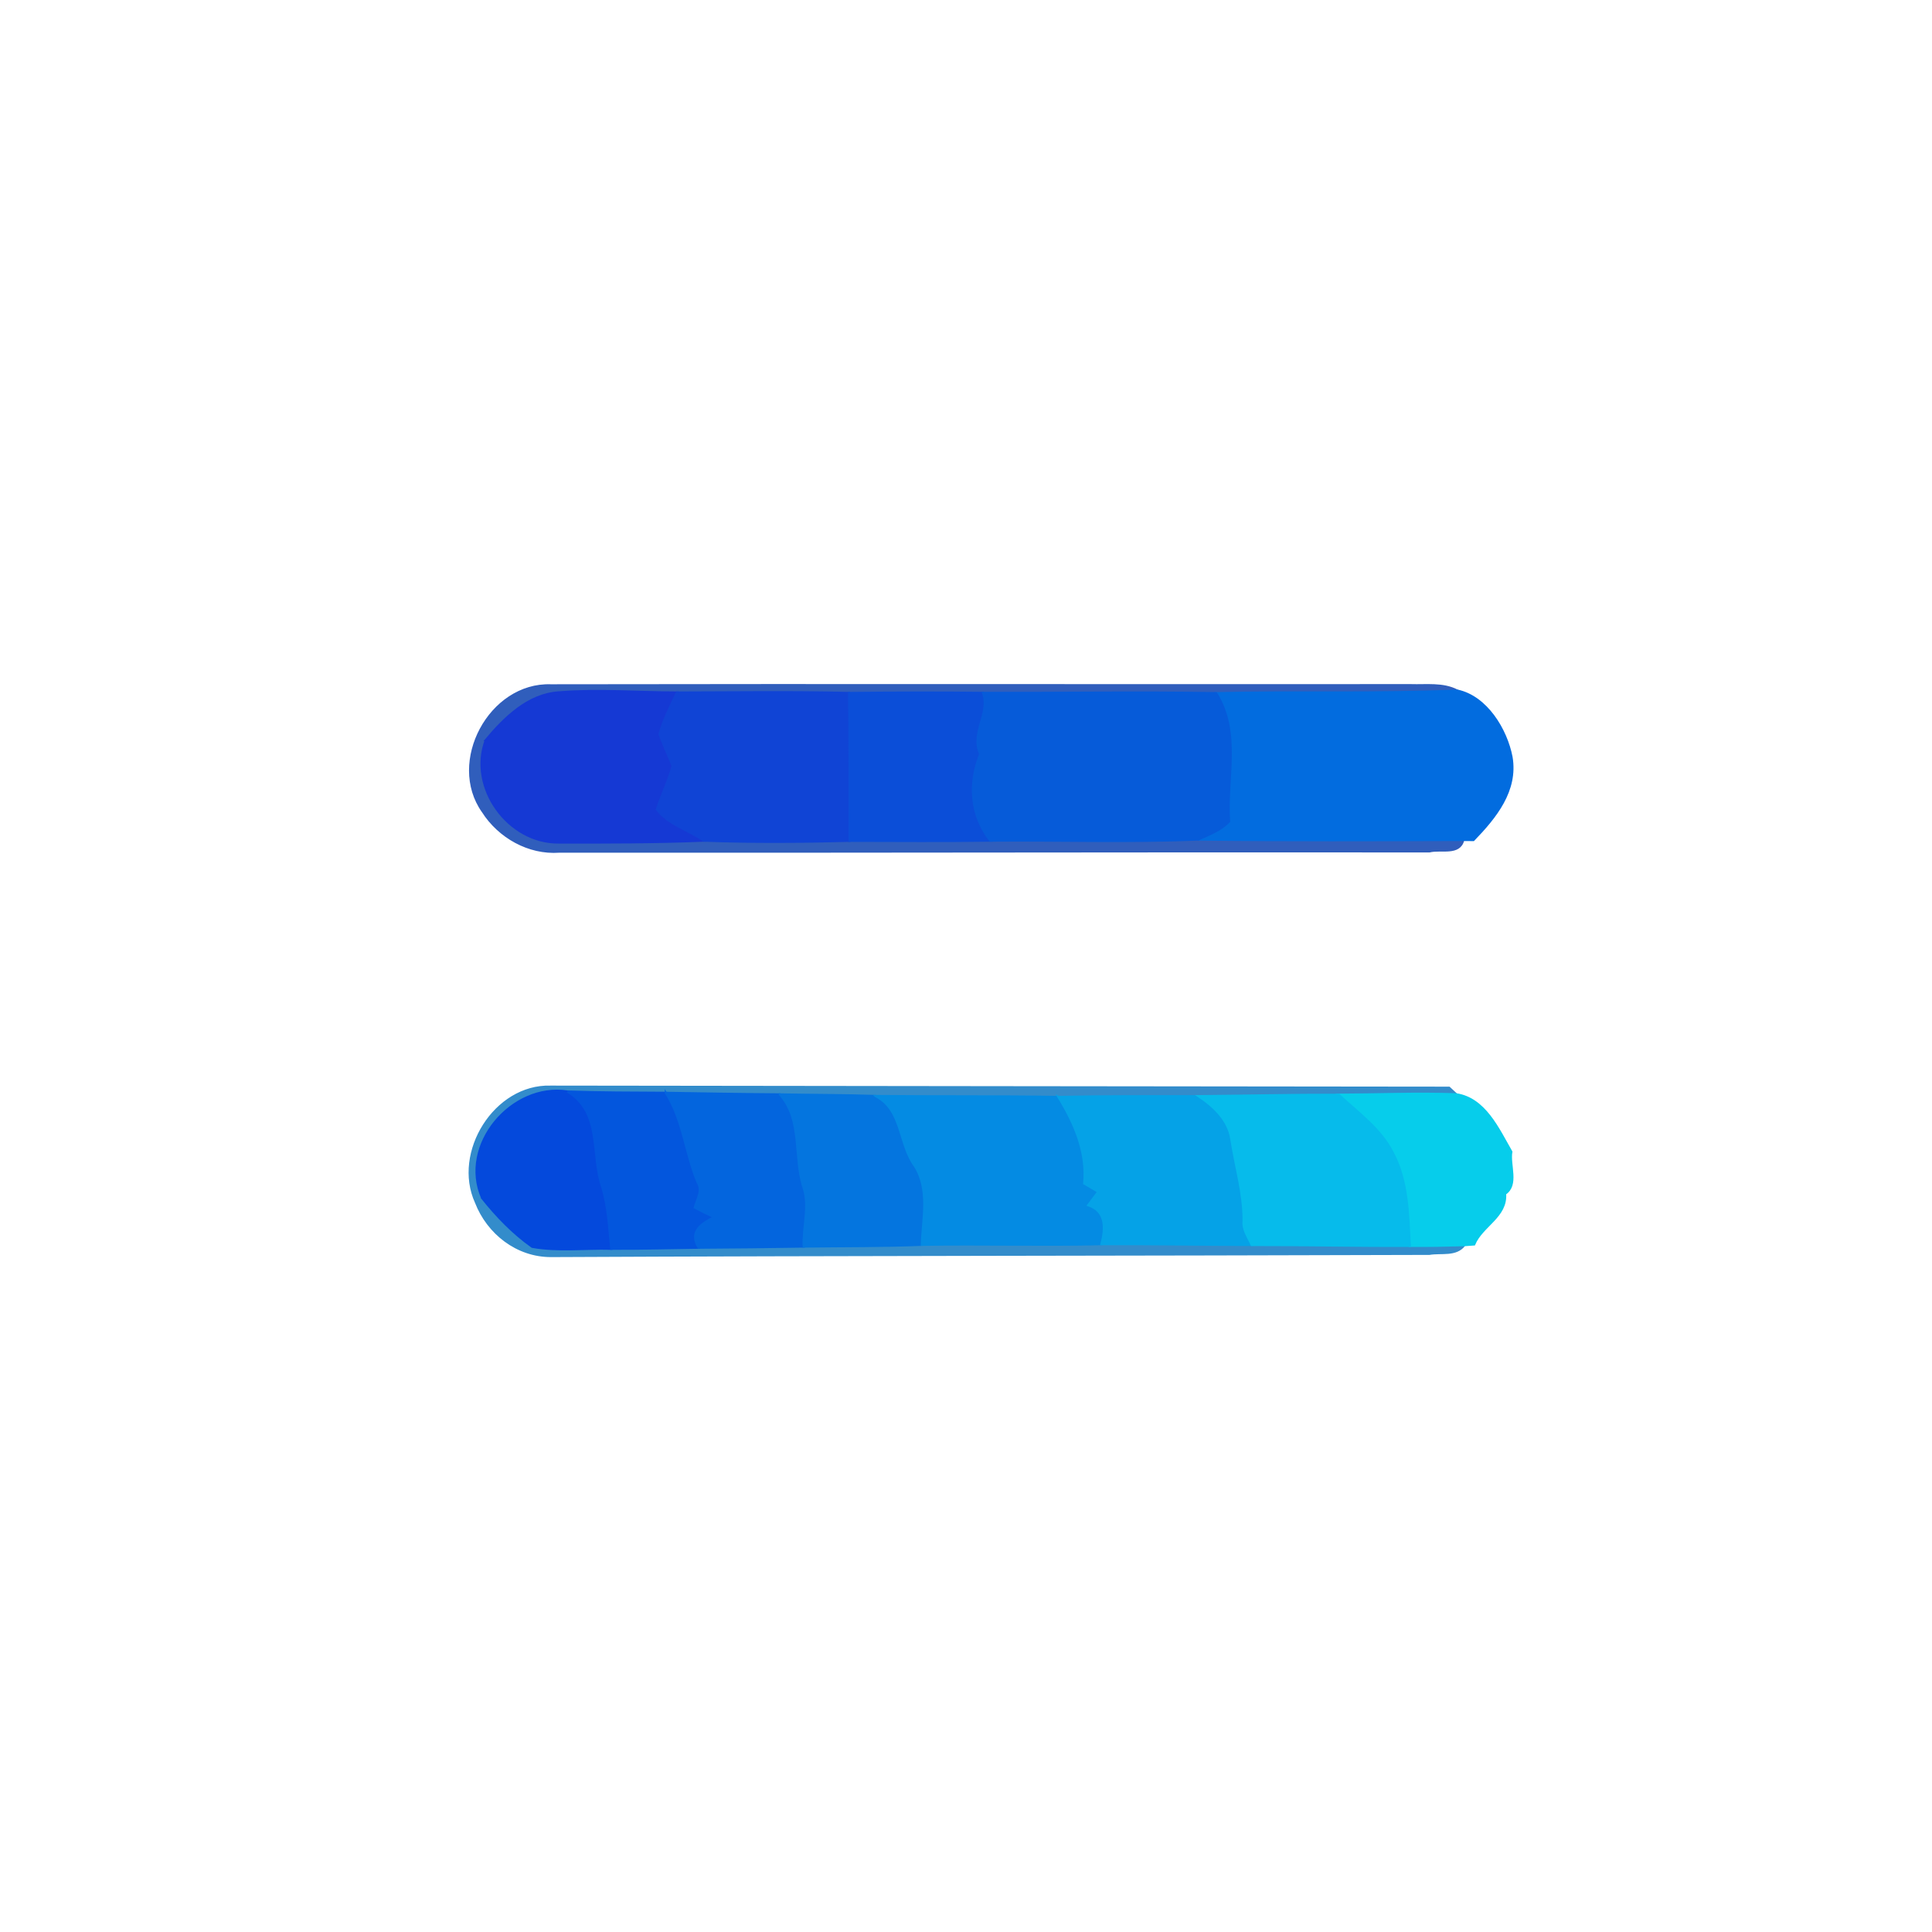 <?xml version="1.0" encoding="UTF-8" standalone="no"?>
<svg
   height="220pt"
   version="1.1"
   viewBox="0 0 220 220"
   width="220pt"
   id="svg34"
   sodipodi:docname="new_clevercalcs_logo_cropped.svg"
   inkscape:version="1.2.1 (9c6d41e410, 2022-07-14)"
   xmlns:inkscape="http://www.inkscape.org/namespaces/inkscape"
   xmlns:sodipodi="http://sodipodi.sourceforge.net/DTD/sodipodi-0.dtd"
   xmlns="http://www.w3.org/2000/svg"
   xmlns:svg="http://www.w3.org/2000/svg">
  <defs
     id="defs38" />
  <sodipodi:namedview
     id="namedview36"
     pagecolor="#ffffff"
     bordercolor="#000000"
     borderopacity="0.25"
     inkscape:showpageshadow="2"
     inkscape:pageopacity="0.0"
     inkscape:pagecheckerboard="0"
     inkscape:deskcolor="#d1d1d1"
     inkscape:document-units="pt"
     showgrid="false"
     inkscape:zoom="1.2143555"
     inkscape:cx="244.98593"
     inkscape:cy="144.10937"
     inkscape:window-width="1920"
     inkscape:window-height="1009"
     inkscape:window-x="-8"
     inkscape:window-y="-8"
     inkscape:window-maximized="1"
     inkscape:current-layer="svg34" />
  <path
     d="M 6.794,8.029 H 213.694 V 214.929 H 6.794 Z"
     fill="transparent"
     opacity="1"
     stroke="transparent"
     stroke-width="0.25"
     id="path2" />
  <path
     d="m 54.984,92.414 c -3.99,-5.64 0.8,-14.61 7.75,-14.37 32.64,-0.06 65.28,0.01 97.91,-0.02 1.77,0.06 3.65,-0.23 5.3,0.62 -9.14,0.38 -18.31,0.09 -27.46,0.29 -8.84,-0.15 -17.69,0 -26.53,-0.03 -5.09,-0.06 -10.17,-0.04 -15.26,0.01 -6.53,-0.16 -13.07,-0.06 -19.61,-0.05 -4.48,-0.01 -8.97,-0.38 -13.44,-0.02 -3.5,0.22 -6.19,2.88 -8.32,5.42 -2.03,5.4 2.55,11.74 8.3,11.67 5.5,0.01 11.01,0.01 16.52,-0.21 5.53,0.2 11.07,0.16 16.6,0.02 5.34,0.01 10.68,0.05 16.02,-0.02 7.89,-0.07 15.78,0.2 23.67,-0.13 10.06,0.12 20.13,0.08 30.19,0.05 -0.44,1.74 -2.54,0.97 -3.84,1.3 -33.03,-0.04 -66.07,0.06 -99.1,0.03 -3.48,0.25 -6.84,-1.66 -8.7,-4.56 z"
     fill="#305ebc"
     opacity="1"
     stroke="#305ebc"
     stroke-width="0.25"
     id="path4" />
  <path
     d="m 165.944,78.644 c 3.33,0.7 5.58,4.47 6.17,7.56 0.65,3.82 -1.82,6.85 -4.33,9.45 l -1.16,-0.01 c -10.06,0.03 -20.13,0.07 -30.19,-0.05 1.23,-0.57 2.56,-1.04 3.52,-2.05 -0.34,-4.92 1.34,-10.11 -1.47,-14.61 9.15,-0.2 18.32,0.09 27.46,-0.29 z"
     fill="#026cdf"
     opacity="1"
     stroke="#026cdf"
     stroke-width="0.25"
     id="path6" />
  <path
     d="m 55.324,84.264 c 2.13,-2.54 4.82,-5.2 8.32,-5.42 4.47,-0.36 8.96,0.01 13.44,0.02 -0.72,1.55 -1.53,3.07 -1.98,4.72 0.42,1.24 1.03,2.41 1.49,3.64 -0.46,1.69 -1.26,3.27 -1.79,4.94 1.27,1.72 3.61,2.33 5.34,3.56 -5.51,0.22 -11.02,0.22 -16.52,0.21 -5.75,0.07 -10.33,-6.27 -8.3,-11.67 z"
     fill="#1539d4"
     opacity="1"
     stroke="#1539d4"
     stroke-width="0.25"
     id="path8" />
  <path
     d="m 77.084,78.864 c 6.54,-0.01 13.08,-0.11 19.61,0.05 0.07,5.61 0.04,11.22 0.05,16.83 -5.53,0.14 -11.07,0.18 -16.6,-0.02 -1.73,-1.23 -4.07,-1.84 -5.34,-3.56 0.53,-1.67 1.33,-3.25 1.79,-4.94 -0.46,-1.23 -1.07,-2.4 -1.49,-3.64 0.45,-1.65 1.26,-3.17 1.98,-4.72 z"
     fill="#1044d5"
     opacity="1"
     stroke="#1044d5"
     stroke-width="0.25"
     id="path10" />
  <path
     d="m 96.694,78.914 c 5.09,-0.05 10.17,-0.07 15.26,-0.01 0.81,2.4 -1.43,4.55 -0.33,6.97 -1.35,3.31 -1.12,6.97 1.14,9.85 -5.34,0.07 -10.68,0.03 -16.02,0.02 -0.01,-5.61 0.02,-11.22 -0.05,-16.83 z"
     fill="#0b4ed8"
     opacity="1"
     stroke="#0b4ed8"
     stroke-width="0.25"
     id="path12" />
  <path
     d="m 111.954,78.904 c 8.84,0.03 17.69,-0.12 26.53,0.03 2.81,4.5 1.13,9.69 1.47,14.61 -0.96,1.01 -2.29,1.48 -3.52,2.05 -7.89,0.33 -15.78,0.06 -23.67,0.13 -2.26,-2.88 -2.49,-6.54 -1.14,-9.85 -1.1,-2.42 1.14,-4.57 0.33,-6.97 z"
     fill="#065bd9"
     opacity="1"
     stroke="#065bd9"
     stroke-width="0.25"
     id="path14" />
  <path
     d="m 54.204,136.914 c -2.58,-5.68 2.15,-13.35 8.49,-13.17 34.1,0.06 68.21,0.07 102.32,0.12 l 0.81,0.75 c -4.46,-0.16 -8.92,0.03 -13.38,0.05 -5.32,-0.01 -10.63,0.12 -15.95,0.16 -5.32,0.01 -10.65,-0.02 -15.97,0.09 -6.94,-0.11 -13.88,-0.04 -20.83,-0.11 -3.62,-0.12 -7.25,-0.11 -10.88,-0.18 -4.33,-0.03 -8.66,-0.11 -12.99,-0.18 -3.74,-0.02 -7.47,-0.02 -11.21,-0.15 -6.33,-0.97 -12.37,6.08 -9.7,12.14 1.65,2.07 3.52,4.01 5.69,5.54 2.96,0.53 6,0.14 9,0.22 3.32,0.02 6.63,-0.08 9.95,-0.12 3.99,-0.02 7.98,-0.07 11.97,-0.13 4.48,-0.06 8.97,-0.02 13.45,-0.2 6.82,-0.11 13.63,0.08 20.45,-0.07 5.7,-0.03 11.41,0.07 17.11,0.09 6,-0.01 12,0.13 18,0.1 2.07,0.02 4.14,-0.02 6.21,-0.08 -0.95,1.23 -2.63,0.76 -3.97,0.99 -33.34,0.11 -66.68,0.09 -100.02,0.25 -3.88,0.01 -7.19,-2.6 -8.55,-6.11 z"
     fill="#338ccb"
     opacity="1"
     stroke="#338ccb"
     stroke-width="0.25"
     id="path16" />
  <path
     d="m 165.824,124.614 c 3.25,0.49 4.77,3.93 6.27,6.54 -0.27,1.5 0.81,3.77 -0.71,4.78 0.2,2.6 -2.63,3.63 -3.52,5.77 l -1.12,0.08 c -2.07,0.06 -4.14,0.1 -6.21,0.08 -0.19,-3.56 -0.21,-7.33 -1.92,-10.56 -1.38,-2.75 -3.96,-4.59 -6.17,-6.64 4.46,-0.02 8.92,-0.21 13.38,-0.05 z"
     fill="#06cdeb"
     opacity="1"
     stroke="#06cdeb"
     stroke-width="0.25"
     id="path18" />
  <path
     d="m 54.914,136.434 c -2.67,-6.06 3.37,-13.11 9.7,-12.14 3.99,2.41 2.67,7.14 3.97,10.9 0.69,2.27 0.78,4.65 1.02,7 -3,-0.08 -6.04,0.31 -9,-0.22 -2.17,-1.53 -4.04,-3.47 -5.69,-5.54 z"
     fill="#0449dc"
     opacity="1"
     stroke="#0449dc"
     stroke-width="0.25"
     id="path20" />
  <path
     d="m 64.614,124.294 c 3.74,0.13 7.47,0.13 11.21,0.15 1.96,3.1 2.22,6.84 3.61,10.18 0.63,0.96 -0.08,1.93 -0.32,2.88 0.72,0.39 1.46,0.75 2.21,1.09 -1.43,0.75 -2.89,1.63 -1.77,3.48 -3.32,0.04 -6.63,0.14 -9.95,0.12 -0.24,-2.35 -0.33,-4.73 -1.02,-7 -1.3,-3.76 0.02,-8.49 -3.97,-10.9 z"
     fill="#0356dd"
     opacity="1"
     stroke="#0356dd"
     stroke-width="0.25"
     id="path22" />
  <path
     d="m 75.824,124.444 c 4.33,0.07 8.66,0.15 12.99,0.18 2.64,3 1.52,7.16 2.72,10.69 0.67,2.18 -0.11,4.42 -0.01,6.63 -3.99,0.06 -7.98,0.11 -11.97,0.13 -1.12,-1.85 0.34,-2.73 1.77,-3.48 -0.75,-0.34 -1.49,-0.7 -2.21,-1.09 0.24,-0.95 0.95,-1.92 0.32,-2.88 -1.39,-3.34 -1.65,-7.08 -3.61,-10.18 z"
     fill="#0365de"
     opacity="1"
     stroke="#0365de"
     stroke-width="0.25"
     id="path24" />
  <path
     d="m 88.814,124.624 c 3.63,0.07 7.26,0.06 10.88,0.18 3.08,1.56 2.63,5.41 4.46,7.94 1.74,2.69 0.91,6 0.82,9 -4.48,0.18 -8.97,0.14 -13.45,0.2 -0.1,-2.21 0.68,-4.45 0.01,-6.63 -1.2,-3.53 -0.08,-7.69 -2.72,-10.69 z"
     fill="#0475df"
     opacity="1"
     stroke="#0475df"
     stroke-width="0.25"
     id="path26" />
  <path
     d="m 99.694,124.804 c 6.95,0.07 13.89,0 20.83,0.11 1.84,2.99 3.27,6.25 2.94,9.85 0.4,0.23 1.2,0.71 1.6,0.94 -0.39,0.51 -0.77,1.02 -1.15,1.53 2.1,0.69 1.97,2.69 1.51,4.44 -6.82,0.15 -13.63,-0.04 -20.45,0.07 0.09,-3 0.92,-6.31 -0.82,-9 -1.83,-2.53 -1.38,-6.38 -4.46,-7.94 z"
     fill="#048be3"
     opacity="1"
     stroke="#048be3"
     stroke-width="0.25"
     id="path28" />
  <path
     d="m 120.524,124.914 c 5.32,-0.11 10.65,-0.08 15.97,-0.09 1.77,1.19 3.43,2.75 3.74,4.98 0.47,3.07 1.4,6.08 1.38,9.21 -0.11,1.02 0.53,1.85 0.92,2.75 -5.7,-0.02 -11.41,-0.12 -17.11,-0.09 0.46,-1.75 0.59,-3.75 -1.51,-4.44 0.38,-0.51 0.76,-1.02 1.15,-1.53 -0.4,-0.23 -1.2,-0.71 -1.6,-0.94 0.33,-3.6 -1.1,-6.86 -2.94,-9.85 z"
     fill="#05a2e7"
     opacity="1"
     stroke="#05a2e7"
     stroke-width="0.25"
     id="path30" />
  <path
     d="m 136.494,124.824 c 5.32,-0.04 10.63,-0.17 15.95,-0.16 2.21,2.05 4.79,3.89 6.17,6.64 1.71,3.23 1.73,7 1.92,10.56 -6,0.03 -12,-0.11 -18,-0.1 -0.39,-0.9 -1.03,-1.73 -0.92,-2.75 0.02,-3.13 -0.91,-6.14 -1.38,-9.21 -0.31,-2.23 -1.97,-3.79 -3.74,-4.98 z"
     fill="#06bbeb"
     opacity="1"
     stroke="#06bbeb"
     stroke-width="0.25"
     id="path32" />
</svg>
